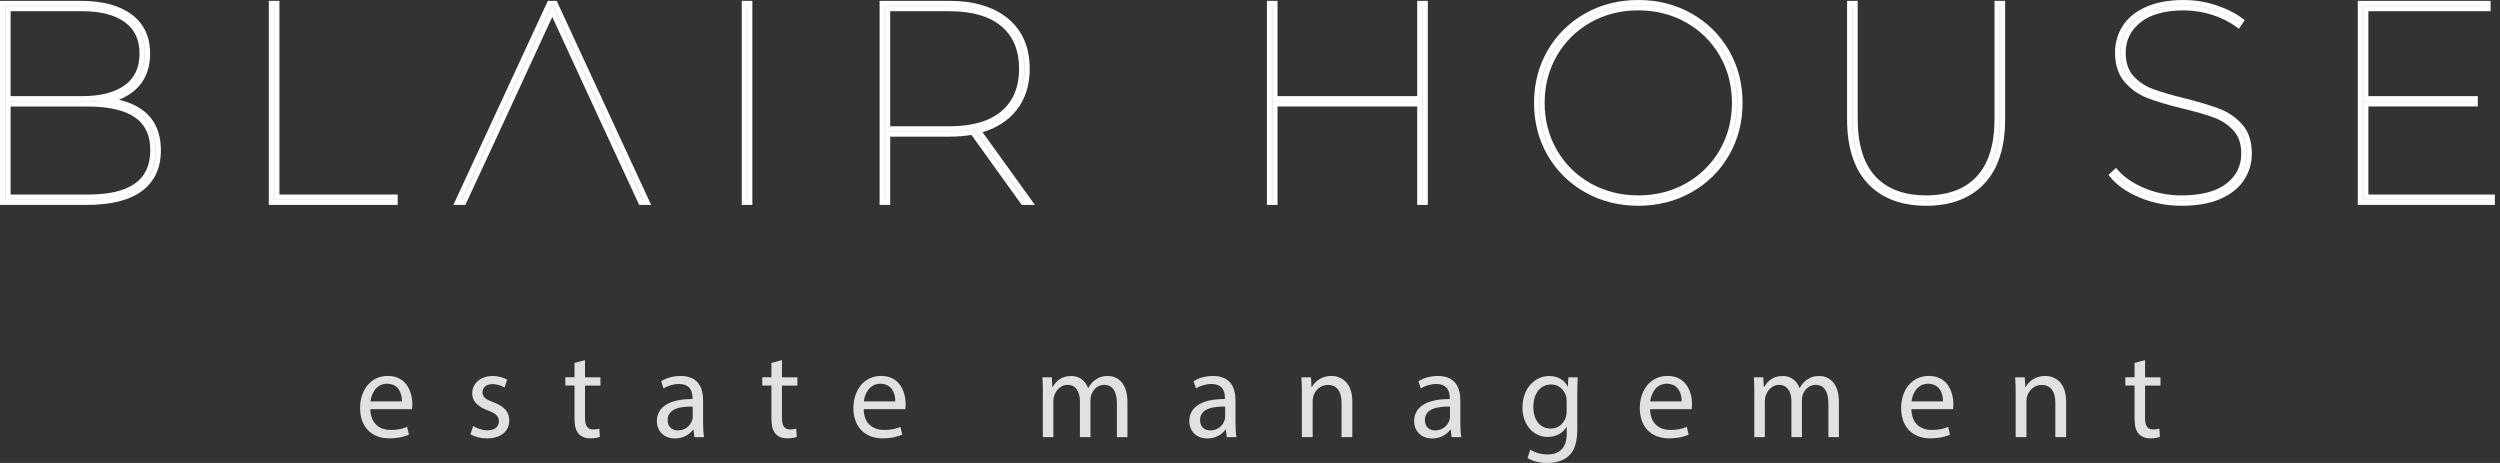 <svg xmlns="http://www.w3.org/2000/svg" width="216" height="40" viewBox="0 0 216 40" fill="none"><rect x="0" y="0" width="216" height="40" fill="#333333" stroke="none"/><g clip-path="url(#clip0_42231_5108)"><path d="M13.687 12.993C13.687 14.451 13.168 15.564 12.131 16.336C11.095 17.105 9.547 17.491 7.488 17.491H0.214V0.291H7C8.796 0.291 10.205 0.664 11.226 1.409C12.247 2.153 12.758 3.231 12.758 4.639C12.758 5.722 12.459 6.603 11.864 7.282C11.268 7.962 10.439 8.425 9.378 8.671C12.252 9.064 13.689 10.507 13.689 12.995L13.687 12.993ZM0.702 0.756V8.521H7.095C8.745 8.521 10.018 8.19 10.918 7.526C11.817 6.862 12.267 5.901 12.267 4.639C12.267 3.378 11.817 2.415 10.918 1.753C10.02 1.089 8.745 0.758 7.095 0.758H0.702V0.756ZM13.199 12.993C13.199 11.633 12.729 10.625 11.79 9.97C10.849 9.315 9.449 8.986 7.588 8.986H0.702V17.022H7.586C11.326 17.022 13.197 15.678 13.197 12.993H13.199Z" fill="#E1E1E2"></path><path d="M7.49 17.704H0V0.074H7C8.834 0.074 10.299 0.463 11.351 1.232C12.425 2.017 12.969 3.162 12.969 4.637C12.969 5.766 12.651 6.703 12.022 7.421C11.569 7.937 10.983 8.338 10.272 8.615C12.682 9.185 13.901 10.656 13.901 12.993C13.901 14.515 13.348 15.698 12.258 16.508C11.188 17.302 9.583 17.704 7.488 17.704H7.49ZM0.426 17.275H7.488C9.49 17.275 11.008 16.901 12.004 16.161C12.994 15.428 13.473 14.39 13.473 12.991C13.473 10.603 12.122 9.257 9.345 8.877L8.19 8.718L8.587 8.626C8.125 8.695 7.628 8.731 7.093 8.731H0.49V0.539H7.098C8.785 0.539 10.114 0.888 11.046 1.576C11.998 2.278 12.481 3.309 12.481 4.635C12.481 5.961 11.998 6.992 11.046 7.694C10.776 7.893 10.475 8.063 10.141 8.206C10.776 7.953 11.3 7.595 11.703 7.135C12.261 6.498 12.544 5.657 12.544 4.635C12.544 3.287 12.071 2.285 11.099 1.576C10.12 0.861 8.741 0.499 6.997 0.499H0.426V17.272V17.275ZM0.916 8.306H7.098C8.694 8.306 9.935 7.987 10.794 7.352C11.643 6.726 12.055 5.836 12.055 4.637C12.055 3.439 11.643 2.549 10.794 1.923C9.938 1.29 8.694 0.968 7.098 0.968H0.916V8.306ZM7.588 17.237H0.49V8.774H7.588C9.485 8.774 10.939 9.118 11.911 9.796C12.907 10.491 13.411 11.566 13.411 12.993C13.411 15.808 11.451 17.237 7.586 17.237H7.588ZM0.916 16.81H7.588C11.22 16.81 12.985 15.562 12.985 12.993C12.985 11.696 12.555 10.764 11.668 10.147C10.769 9.521 9.396 9.203 7.588 9.203H0.916V16.812V16.81Z" fill="white"></path><path d="M23.438 0.288H23.928V17.022H34.144V17.489H23.438V0.288Z" fill="#E1E1E2"></path><path d="M34.359 17.704H23.226V0.074H24.142V16.807H34.359V17.702V17.704ZM23.652 17.275H33.933V17.234H23.716V0.501H23.654V17.275H23.652Z" fill="white"></path><path d="M64.303 0.288H64.793V17.489H64.303V0.288Z" fill="#E1E1E2"></path><path d="M65.004 17.704H64.089V0.074H65.004V17.704ZM64.516 17.275H64.579V0.501H64.516V17.275Z" fill="white"></path><path d="M88.385 17.489L84.025 11.419C83.454 11.533 82.783 11.591 82.016 11.591H76.699V17.489H76.209V0.288H82.014C84.12 0.288 85.77 0.785 86.963 1.775C88.155 2.766 88.75 4.154 88.75 5.941C88.75 7.316 88.383 8.467 87.647 9.393C86.911 10.319 85.875 10.954 84.535 11.298L88.993 17.491H88.38L88.385 17.489ZM82.065 11.126C84.058 11.126 85.589 10.677 86.659 9.775C87.729 8.874 88.264 7.598 88.264 5.943C88.264 4.288 87.729 3.012 86.659 2.108C85.589 1.207 84.058 0.758 82.065 0.758H76.699V11.128H82.065V11.126Z" fill="#E1E1E2"></path><path d="M89.415 17.704H88.276L83.931 11.656C83.378 11.756 82.734 11.806 82.016 11.806H76.914V17.704H75.998V0.074H82.016C84.165 0.074 85.875 0.59 87.101 1.61C88.338 2.638 88.967 4.096 88.967 5.941C88.967 7.361 88.581 8.566 87.819 9.527C87.115 10.415 86.131 11.052 84.892 11.423L89.417 17.706L89.415 17.704ZM88.494 17.275H88.581L84.183 11.166L84.486 11.088C85.772 10.757 86.782 10.142 87.484 9.257C88.184 8.373 88.541 7.258 88.541 5.939C88.541 4.228 87.966 2.882 86.829 1.939C85.681 0.984 84.063 0.501 82.016 0.501H76.423V17.275H76.486V11.376H82.014C82.763 11.376 83.425 11.32 83.98 11.209L84.114 11.182L88.492 17.275H88.494ZM82.065 11.338H76.488V0.541H82.065C84.101 0.541 85.692 1.013 86.796 1.943C87.91 2.882 88.477 4.228 88.477 5.941C88.477 7.654 87.91 9 86.796 9.939C85.692 10.869 84.101 11.341 82.065 11.341V11.338ZM76.914 10.911H82.065C83.998 10.911 85.496 10.473 86.522 9.61C87.536 8.756 88.051 7.522 88.051 5.941C88.051 4.36 87.536 3.126 86.522 2.272C85.496 1.409 83.996 0.97 82.065 0.97H76.914V10.914V10.911Z" fill="white"></path><path d="M123.151 0.288V17.489H122.661V8.986H110.166V17.489H109.676V0.288H110.166V8.521H122.661V0.288H123.151Z" fill="#E1E1E2"></path><path d="M123.363 17.704H122.447V9.201H110.378V17.704H109.462V0.074H110.378V8.306H122.447V0.074H123.363V17.704ZM122.875 17.275H122.937V0.501H122.875V8.733H109.955V0.501H109.892V17.275H109.955V8.771H122.875V17.275Z" fill="white"></path><path d="M137.065 16.432C135.726 15.678 134.674 14.643 133.904 13.324C133.135 12.005 132.752 10.527 132.752 8.888C132.752 7.249 133.135 5.771 133.904 4.452C134.671 3.132 135.726 2.097 137.065 1.344C138.405 0.59 139.899 0.215 141.548 0.215C143.198 0.215 144.691 0.592 146.033 1.344C147.371 2.097 148.425 3.135 149.194 4.452C149.961 5.771 150.347 7.249 150.347 8.888C150.347 10.527 149.963 12.005 149.194 13.324C148.428 14.643 147.373 15.678 146.033 16.432C144.694 17.185 143.198 17.563 141.548 17.563C139.899 17.563 138.405 17.188 137.065 16.432ZM145.775 16.027C147.041 15.314 148.037 14.332 148.764 13.078C149.491 11.823 149.854 10.428 149.854 8.888C149.854 7.347 149.491 5.952 148.764 4.698C148.037 3.446 147.041 2.462 145.775 1.748C144.509 1.035 143.1 0.68 141.548 0.68C139.997 0.68 138.588 1.035 137.322 1.748C136.056 2.462 135.059 3.443 134.332 4.698C133.606 5.95 133.242 7.347 133.242 8.888C133.242 10.428 133.606 11.823 134.332 13.078C135.059 14.33 136.056 15.314 137.322 16.027C138.588 16.74 139.997 17.096 141.548 17.096C143.1 17.096 144.509 16.74 145.775 16.027Z" fill="#E1E1E2"></path><path d="M141.549 17.778C139.87 17.778 138.325 17.389 136.961 16.619C135.595 15.85 134.504 14.779 133.722 13.433C132.937 12.087 132.541 10.56 132.541 8.89C132.541 7.22 132.937 5.693 133.722 4.347C134.504 3.001 135.595 1.93 136.961 1.158C138.327 0.389 139.87 -3.05176e-05 141.549 -3.05176e-05C143.227 -3.05176e-05 144.77 0.389 146.136 1.158C147.503 1.927 148.593 3.001 149.375 4.347C150.16 5.693 150.557 7.222 150.557 8.89C150.557 10.558 150.16 12.087 149.375 13.433C148.593 14.779 147.503 15.85 146.136 16.619C144.772 17.389 143.227 17.778 141.549 17.778ZM141.549 0.427C139.944 0.427 138.47 0.798 137.171 1.529C135.871 2.26 134.834 3.28 134.09 4.559C133.345 5.838 132.966 7.294 132.966 8.888C132.966 10.482 133.343 11.938 134.09 13.216C134.834 14.495 135.871 15.515 137.171 16.246C138.47 16.977 139.944 17.349 141.549 17.349C143.154 17.349 144.627 16.977 145.929 16.246C147.229 15.515 148.265 14.495 149.01 13.216C149.754 11.938 150.133 10.48 150.133 8.888C150.133 7.296 149.757 5.84 149.01 4.559C148.265 3.28 147.229 2.26 145.929 1.529C144.627 0.798 143.154 0.427 141.549 0.427ZM141.549 17.31C139.968 17.31 138.51 16.942 137.217 16.215C135.922 15.486 134.89 14.466 134.148 13.187C133.405 11.909 133.029 10.462 133.029 8.89C133.029 7.318 133.405 5.872 134.148 4.593C134.89 3.311 135.922 2.294 137.217 1.565C138.51 0.838 139.966 0.47 141.549 0.47C143.131 0.47 144.587 0.838 145.88 1.565C147.173 2.294 148.207 3.311 148.95 4.593C149.692 5.874 150.069 7.32 150.069 8.89C150.069 10.46 149.692 11.906 148.95 13.187C148.207 14.469 147.173 15.488 145.88 16.215C144.589 16.942 143.131 17.31 141.549 17.31ZM141.549 0.894C140.042 0.894 138.655 1.245 137.427 1.936C136.201 2.627 135.222 3.593 134.518 4.805C133.813 6.019 133.457 7.392 133.457 8.888C133.457 10.384 133.813 11.756 134.518 12.97C135.222 14.185 136.201 15.151 137.427 15.841C138.655 16.532 140.042 16.883 141.549 16.883C143.056 16.883 144.442 16.532 145.67 15.841C146.896 15.151 147.875 14.185 148.58 12.97C149.284 11.756 149.641 10.381 149.641 8.888C149.641 7.394 149.284 6.019 148.58 4.805C147.875 3.591 146.896 2.625 145.67 1.936C144.442 1.245 143.056 0.894 141.549 0.894Z" fill="white"></path><path d="M161.542 15.721C160.383 14.493 159.801 12.682 159.801 10.29V0.288H160.292V10.265C160.292 12.526 160.818 14.229 161.872 15.376C162.927 16.523 164.44 17.096 166.417 17.096C168.395 17.096 169.908 16.523 170.963 15.376C172.017 14.229 172.543 12.526 172.543 10.265V0.288H173.034V10.29C173.034 12.682 172.454 14.491 171.295 15.721C170.134 16.951 168.511 17.563 166.42 17.563C164.329 17.563 162.704 16.948 161.544 15.721H161.542Z" fill="#E1E1E2"></path><path d="M166.418 17.778C164.275 17.778 162.583 17.136 161.386 15.868C160.194 14.605 159.587 12.727 159.587 10.29V0.074H160.504V10.265C160.504 12.461 161.016 14.131 162.026 15.231C163.034 16.327 164.509 16.881 166.415 16.881C168.321 16.881 169.797 16.327 170.802 15.231C171.814 14.131 172.327 12.459 172.327 10.265V0.074H173.243V10.29C173.243 12.727 172.639 14.603 171.447 15.868C170.25 17.136 168.558 17.778 166.415 17.778H166.418ZM160.015 0.501V10.287C160.015 12.611 160.582 14.388 161.696 15.571C162.809 16.749 164.396 17.346 166.418 17.346C168.439 17.346 170.024 16.749 171.139 15.571C172.254 14.388 172.82 12.611 172.82 10.287V0.501H172.757V10.263C172.757 12.568 172.207 14.337 171.121 15.52C170.031 16.707 168.448 17.308 166.42 17.308C164.391 17.308 162.809 16.707 161.719 15.52C160.633 14.337 160.082 12.57 160.082 10.263V0.501H160.018H160.015Z" fill="white"></path><path d="M184.987 16.888C183.892 16.438 183.052 15.853 182.463 15.13L182.807 14.811C183.362 15.466 184.153 16.011 185.183 16.445C186.213 16.879 187.305 17.096 188.467 17.096C190.245 17.096 191.59 16.74 192.497 16.027C193.404 15.314 193.857 14.393 193.857 13.263C193.857 12.378 193.62 11.674 193.146 11.15C192.671 10.627 192.087 10.234 191.393 9.97C190.698 9.708 189.764 9.438 188.589 9.158C187.332 8.848 186.335 8.548 185.6 8.262C184.866 7.975 184.24 7.533 183.725 6.936C183.21 6.339 182.954 5.538 182.954 4.539C182.954 3.752 183.159 3.032 183.567 2.377C183.975 1.722 184.612 1.196 185.477 0.805C186.342 0.411 187.412 0.215 188.687 0.215C189.601 0.215 190.5 0.358 191.382 0.644C192.265 0.93 193.023 1.312 193.661 1.786L193.391 2.18C192.72 1.688 191.973 1.317 191.148 1.062C190.323 0.807 189.51 0.682 188.71 0.682C186.995 0.682 185.687 1.046 184.791 1.775C183.892 2.504 183.442 3.434 183.442 4.563C183.442 5.449 183.678 6.158 184.153 6.69C184.628 7.222 185.214 7.62 185.919 7.882C186.621 8.143 187.568 8.423 188.761 8.718C190.002 9.029 190.99 9.328 191.726 9.614C192.461 9.901 193.081 10.334 193.587 10.918C194.093 11.499 194.347 12.282 194.347 13.266C194.347 14.053 194.135 14.773 193.71 15.428C193.284 16.083 192.635 16.604 191.761 16.988C190.887 17.373 189.797 17.565 188.491 17.565C187.185 17.565 186.081 17.34 184.989 16.89L184.987 16.888Z" fill="#E1E1E2"></path><path d="M188.491 17.778C187.227 17.778 186.021 17.545 184.907 17.087C183.785 16.624 182.907 16.014 182.298 15.267L182.171 15.11L182.825 14.502L182.969 14.672C183.5 15.298 184.274 15.828 185.265 16.248C186.264 16.669 187.341 16.883 188.467 16.883C190.19 16.883 191.501 16.539 192.365 15.859C193.226 15.184 193.643 14.334 193.643 13.263C193.643 12.438 193.422 11.777 192.987 11.294C192.537 10.797 191.978 10.419 191.318 10.171C190.636 9.914 189.699 9.643 188.538 9.368C187.278 9.058 186.264 8.754 185.52 8.463C184.755 8.166 184.097 7.698 183.562 7.077C183.016 6.442 182.74 5.588 182.74 4.541C182.74 3.718 182.956 2.951 183.384 2.265C183.812 1.576 184.488 1.02 185.388 0.61C186.278 0.206 187.388 0.002 188.685 0.002C189.617 0.002 190.546 0.15 191.445 0.443C192.345 0.736 193.132 1.131 193.785 1.617L193.95 1.74L193.44 2.484L193.264 2.354C192.617 1.88 191.884 1.514 191.086 1.268C190.286 1.022 189.485 0.897 188.712 0.897C187.056 0.897 185.78 1.248 184.927 1.943C184.073 2.636 183.658 3.492 183.658 4.566C183.658 5.393 183.879 6.059 184.314 6.549C184.762 7.052 185.328 7.434 185.994 7.683C186.683 7.94 187.631 8.219 188.812 8.51C190.056 8.823 191.061 9.127 191.801 9.415C192.566 9.713 193.219 10.171 193.748 10.777C194.287 11.396 194.559 12.233 194.559 13.266C194.559 14.091 194.334 14.858 193.888 15.544C193.442 16.233 192.756 16.783 191.848 17.183C190.952 17.579 189.822 17.778 188.491 17.778ZM182.76 15.148C183.317 15.77 184.093 16.289 185.069 16.691C186.13 17.129 187.283 17.351 188.491 17.351C189.762 17.351 190.834 17.163 191.677 16.792C192.508 16.425 193.132 15.929 193.531 15.312C193.93 14.694 194.135 14.006 194.135 13.266C194.135 12.34 193.897 11.598 193.429 11.059C192.947 10.507 192.35 10.088 191.65 9.816C190.928 9.534 189.938 9.234 188.712 8.926C187.515 8.631 186.552 8.347 185.847 8.083C185.116 7.81 184.494 7.39 183.997 6.833C183.489 6.263 183.232 5.5 183.232 4.566C183.232 3.374 183.712 2.379 184.659 1.61C185.591 0.852 186.955 0.47 188.714 0.47C189.532 0.47 190.373 0.601 191.215 0.861C191.986 1.098 192.7 1.442 193.342 1.883L193.371 1.84C192.789 1.435 192.1 1.102 191.32 0.85C190.462 0.572 189.577 0.429 188.692 0.429C187.455 0.429 186.405 0.622 185.571 0.999C184.748 1.373 184.138 1.874 183.754 2.491C183.368 3.108 183.175 3.797 183.175 4.539C183.175 5.48 183.417 6.24 183.895 6.795C184.385 7.363 184.987 7.79 185.685 8.063C186.411 8.347 187.408 8.644 188.647 8.95C189.824 9.23 190.776 9.505 191.476 9.769C192.198 10.041 192.816 10.457 193.311 11.005C193.819 11.569 194.077 12.329 194.077 13.263C194.077 14.457 193.592 15.444 192.635 16.197C191.694 16.937 190.295 17.31 188.473 17.31C187.29 17.31 186.157 17.085 185.107 16.642C184.14 16.235 183.364 15.721 182.8 15.115L182.767 15.146L182.76 15.148Z" fill="white"></path><path d="M215.341 17.022V17.489H203.926V0.288H214.974V0.756H204.414V8.521H213.87V8.988H204.414V17.024H215.341V17.022Z" fill="#E1E1E2"></path><path d="M215.556 17.704H203.712V0.074H215.188V0.968H204.628V8.306H214.084V9.201H204.628V16.81H215.556V17.704ZM204.138 17.275H215.128V17.234H204.2V8.771H213.656V8.731H204.2V0.539H214.76V0.499H204.138V17.272V17.275Z" fill="white"></path><path d="M55.36 17.489H55.924L47.961 0.288H47.473L39.51 17.489H40.074L42.228 12.839L42.232 12.827L42.475 12.304L43.148 10.855L47.716 0.952L52.286 10.855L52.959 12.304L53.202 12.827L53.206 12.839L55.36 17.489Z" fill="#E1E1E2"></path><path d="M56.258 17.704H55.224L52.092 10.947L47.716 1.462L43.34 10.945L40.208 17.704H39.173L47.334 0.074H48.097L56.258 17.704ZM55.498 17.275H55.591L47.827 0.501H47.745L55.498 17.275ZM39.844 17.275H39.938L42.956 10.764L47.691 0.501H47.611L39.847 17.275H39.844Z" fill="white"></path><path d="M31.998 35.354C32.019 36.623 32.824 37.148 33.755 37.148C34.421 37.148 34.824 37.029 35.173 36.881L35.332 37.554C35.003 37.702 34.444 37.874 33.628 37.874C32.053 37.874 31.111 36.827 31.111 35.268C31.111 33.708 32.021 32.48 33.511 32.48C35.182 32.48 35.626 33.963 35.626 34.915C35.626 35.108 35.605 35.256 35.594 35.354H31.998ZM34.727 34.681C34.739 34.082 34.483 33.154 33.437 33.154C32.497 33.154 32.083 34.028 32.01 34.681H34.727Z" fill="#E1E1E2"></path><path d="M40.881 36.806C41.157 36.987 41.642 37.18 42.109 37.18C42.784 37.18 43.104 36.839 43.104 36.412C43.104 35.964 42.84 35.718 42.152 35.463C41.233 35.131 40.798 34.62 40.798 34.001C40.798 33.167 41.465 32.485 42.564 32.485C43.081 32.485 43.536 32.634 43.821 32.805L43.589 33.488C43.389 33.36 43.019 33.188 42.543 33.188C41.994 33.188 41.686 33.509 41.686 33.894C41.686 34.321 41.991 34.514 42.658 34.769C43.545 35.11 44.001 35.558 44.001 36.328C44.001 37.236 43.302 37.876 42.086 37.876C41.525 37.876 41.007 37.737 40.647 37.524L40.879 36.809L40.881 36.806Z" fill="#E1E1E2"></path><path d="M50.545 31.116V32.599H51.879V33.314H50.545V36.101C50.545 36.742 50.725 37.104 51.244 37.104C51.488 37.104 51.667 37.071 51.785 37.039L51.826 37.744C51.647 37.818 51.361 37.872 51.001 37.872C50.566 37.872 50.219 37.733 49.996 37.477C49.732 37.199 49.637 36.742 49.637 36.131V33.311H48.844V32.596H49.637V31.357L50.548 31.111L50.545 31.116Z" fill="#E1E1E2"></path><path d="M59.989 37.767L59.916 37.115H59.883C59.598 37.521 59.049 37.883 58.318 37.883C57.281 37.883 56.752 37.148 56.752 36.4C56.752 35.152 57.851 34.467 59.831 34.479V34.372C59.831 33.945 59.713 33.177 58.667 33.177C58.191 33.177 57.695 33.325 57.334 33.562L57.123 32.942C57.545 32.664 58.159 32.483 58.803 32.483C60.369 32.483 60.748 33.562 60.748 34.597V36.53C60.748 36.978 60.769 37.417 60.833 37.77H59.987L59.989 37.767ZM59.851 35.129C58.835 35.108 57.684 35.289 57.684 36.291C57.684 36.899 58.086 37.187 58.562 37.187C59.228 37.187 59.651 36.76 59.798 36.321C59.831 36.226 59.851 36.12 59.851 36.022V35.126V35.129Z" fill="#E1E1E2"></path><path d="M67.56 31.116V32.599H68.893V33.314H67.56V36.101C67.56 36.742 67.739 37.104 68.258 37.104C68.502 37.104 68.681 37.071 68.799 37.039L68.84 37.744C68.661 37.818 68.376 37.872 68.015 37.872C67.58 37.872 67.233 37.733 67.01 37.477C66.746 37.199 66.651 36.742 66.651 36.131V33.311H65.858V32.596H66.651V31.357L67.562 31.111L67.56 31.116Z" fill="#E1E1E2"></path><path d="M74.624 35.354C74.645 36.623 75.449 37.148 76.38 37.148C77.047 37.148 77.449 37.029 77.796 36.881L77.955 37.554C77.626 37.702 77.068 37.874 76.252 37.874C74.677 37.874 73.734 36.827 73.734 35.268C73.734 33.708 74.645 32.48 76.134 32.48C77.806 32.48 78.249 33.963 78.249 34.915C78.249 35.108 78.229 35.256 78.217 35.354H74.622H74.624ZM77.353 34.681C77.364 34.082 77.109 33.154 76.063 33.154C75.123 33.154 74.709 34.028 74.635 34.681H77.353Z" fill="#E1E1E2"></path><path d="M90.105 33.998C90.105 33.465 90.093 33.026 90.064 32.599H90.877L90.919 33.432H90.951C91.236 32.94 91.712 32.483 92.558 32.483C93.257 32.483 93.785 32.91 94.006 33.518H94.027C94.185 33.23 94.385 33.005 94.597 32.845C94.903 32.61 95.243 32.483 95.728 32.483C96.404 32.483 97.411 32.931 97.411 34.725V37.767H96.5V34.841C96.5 33.847 96.142 33.251 95.39 33.251C94.861 33.251 94.45 33.645 94.289 34.105C94.247 34.233 94.215 34.404 94.215 34.574V37.767H93.305V34.671C93.305 33.85 92.946 33.251 92.236 33.251C91.654 33.251 91.231 33.72 91.084 34.191C91.031 34.33 91.011 34.49 91.011 34.65V37.767H90.1V33.998H90.105Z" fill="#E1E1E2"></path><path d="M105.99 37.767L105.916 37.115H105.884C105.599 37.521 105.05 37.883 104.318 37.883C103.282 37.883 102.753 37.148 102.753 36.4C102.753 35.152 103.852 34.467 105.831 34.479V34.372C105.831 33.945 105.714 33.177 104.668 33.177C104.192 33.177 103.695 33.325 103.335 33.562L103.123 32.942C103.546 32.664 104.16 32.483 104.804 32.483C106.369 32.483 106.748 33.562 106.748 34.597V36.53C106.748 36.978 106.769 37.417 106.833 37.77H105.987L105.99 37.767ZM105.852 35.129C104.836 35.108 103.684 35.289 103.684 36.291C103.684 36.899 104.086 37.187 104.562 37.187C105.229 37.187 105.652 36.76 105.799 36.321C105.831 36.226 105.852 36.12 105.852 36.022V35.126V35.129Z" fill="#E1E1E2"></path><path d="M112.482 33.998C112.482 33.465 112.47 33.026 112.44 32.599H113.266L113.319 33.453H113.339C113.592 32.961 114.185 32.48 115.031 32.48C115.739 32.48 116.84 32.907 116.84 34.681V37.767H115.909V34.787C115.909 33.954 115.604 33.26 114.726 33.26C114.112 33.26 113.636 33.699 113.477 34.221C113.436 34.339 113.413 34.5 113.413 34.66V37.767H112.482V33.998Z" fill="#E1E1E2"></path><path d="M125.416 37.767L125.342 37.115H125.31C125.025 37.521 124.475 37.883 123.744 37.883C122.707 37.883 122.179 37.148 122.179 36.4C122.179 35.152 123.278 34.467 125.257 34.479V34.372C125.257 33.945 125.14 33.177 124.094 33.177C123.618 33.177 123.121 33.325 122.76 33.562L122.549 32.942C122.972 32.664 123.586 32.483 124.229 32.483C125.795 32.483 126.174 33.562 126.174 34.597V36.53C126.174 36.978 126.195 37.417 126.259 37.77H125.413L125.416 37.767ZM125.278 35.129C124.261 35.108 123.11 35.289 123.11 36.291C123.11 36.899 123.512 37.187 123.988 37.187C124.655 37.187 125.078 36.76 125.225 36.321C125.257 36.226 125.278 36.12 125.278 36.022V35.126V35.129Z" fill="#E1E1E2"></path><path d="M136.319 32.599C136.298 32.972 136.278 33.388 136.278 34.019V37.02C136.278 38.206 136.045 38.932 135.549 39.38C135.052 39.849 134.333 40 133.687 40C133.041 40 132.397 39.852 131.983 39.573L132.215 38.858C132.553 39.072 133.082 39.264 133.717 39.264C134.668 39.264 135.367 38.763 135.367 37.461V36.885H135.346C135.061 37.366 134.512 37.751 133.719 37.751C132.45 37.751 131.54 36.663 131.54 35.231C131.54 33.481 132.671 32.487 133.845 32.487C134.733 32.487 135.22 32.956 135.443 33.383H135.464L135.505 32.603H136.319V32.599ZM135.356 34.639C135.356 34.479 135.344 34.339 135.303 34.212C135.133 33.666 134.68 33.218 134.002 33.218C133.112 33.218 132.48 33.977 132.48 35.173C132.48 36.187 132.988 37.029 133.992 37.029C134.563 37.029 135.082 36.667 135.282 36.069C135.335 35.908 135.356 35.727 135.356 35.567V34.639Z" fill="#E1E1E2"></path><path d="M142.567 35.354C142.588 36.623 143.393 37.148 144.324 37.148C144.99 37.148 145.393 37.029 145.74 36.881L145.898 37.554C145.57 37.702 145.011 37.874 144.195 37.874C142.62 37.874 141.678 36.827 141.678 35.268C141.678 33.708 142.588 32.48 144.078 32.48C145.749 32.48 146.193 33.963 146.193 34.915C146.193 35.108 146.172 35.256 146.161 35.354H142.565H142.567ZM145.296 34.681C145.308 34.082 145.052 33.154 144.006 33.154C143.066 33.154 142.652 34.028 142.579 34.681H145.296Z" fill="#E1E1E2"></path><path d="M151.577 33.998C151.577 33.465 151.565 33.026 151.535 32.599H152.349L152.39 33.432H152.423C152.708 32.94 153.183 32.483 154.029 32.483C154.728 32.483 155.257 32.91 155.478 33.518H155.498C155.657 33.23 155.857 33.005 156.069 32.845C156.374 32.61 156.715 32.483 157.2 32.483C157.875 32.483 158.882 32.931 158.882 34.725V37.767H157.972V34.841C157.972 33.847 157.613 33.251 156.862 33.251C156.333 33.251 155.921 33.645 155.76 34.105C155.719 34.233 155.687 34.404 155.687 34.574V37.767H154.777V34.671C154.777 33.85 154.418 33.251 153.708 33.251C153.126 33.251 152.703 33.72 152.556 34.191C152.503 34.33 152.482 34.49 152.482 34.65V37.767H151.572V33.998H151.577Z" fill="#E1E1E2"></path><path d="M165.145 35.354C165.165 36.623 165.97 37.148 166.901 37.148C167.568 37.148 167.97 37.029 168.319 36.881L168.478 37.554C168.149 37.702 167.591 37.874 166.775 37.874C165.2 37.874 164.257 36.827 164.257 35.268C164.257 33.708 165.168 32.48 166.657 32.48C168.329 32.48 168.772 33.963 168.772 34.915C168.772 35.108 168.752 35.256 168.74 35.354H165.145ZM167.873 34.681C167.885 34.082 167.63 33.154 166.584 33.154C165.644 33.154 165.23 34.028 165.156 34.681H167.873Z" fill="#E1E1E2"></path><path d="M174.154 33.998C174.154 33.465 174.142 33.026 174.112 32.599H174.938L174.99 33.453H175.011C175.264 32.961 175.857 32.48 176.703 32.48C177.411 32.48 178.512 32.907 178.512 34.681V37.767H177.581V34.787C177.581 33.954 177.276 33.26 176.397 33.26C175.784 33.26 175.308 33.699 175.149 34.221C175.108 34.339 175.085 34.5 175.085 34.66V37.767H174.154V33.998Z" fill="#E1E1E2"></path><path d="M185.333 31.116V32.599H186.666V33.314H185.333V36.101C185.333 36.742 185.512 37.104 186.032 37.104C186.276 37.104 186.455 37.071 186.572 37.039L186.613 37.744C186.434 37.818 186.149 37.872 185.788 37.872C185.354 37.872 185.007 37.733 184.784 37.477C184.519 37.199 184.425 36.742 184.425 36.131V33.311H183.632V32.596H184.425V31.357L185.335 31.111L185.333 31.116Z" fill="#E1E1E2"></path></g><defs><clipPath id="clip0_42231_5108"><rect width="215.556" height="40" fill="white"></rect></clipPath></defs></svg>